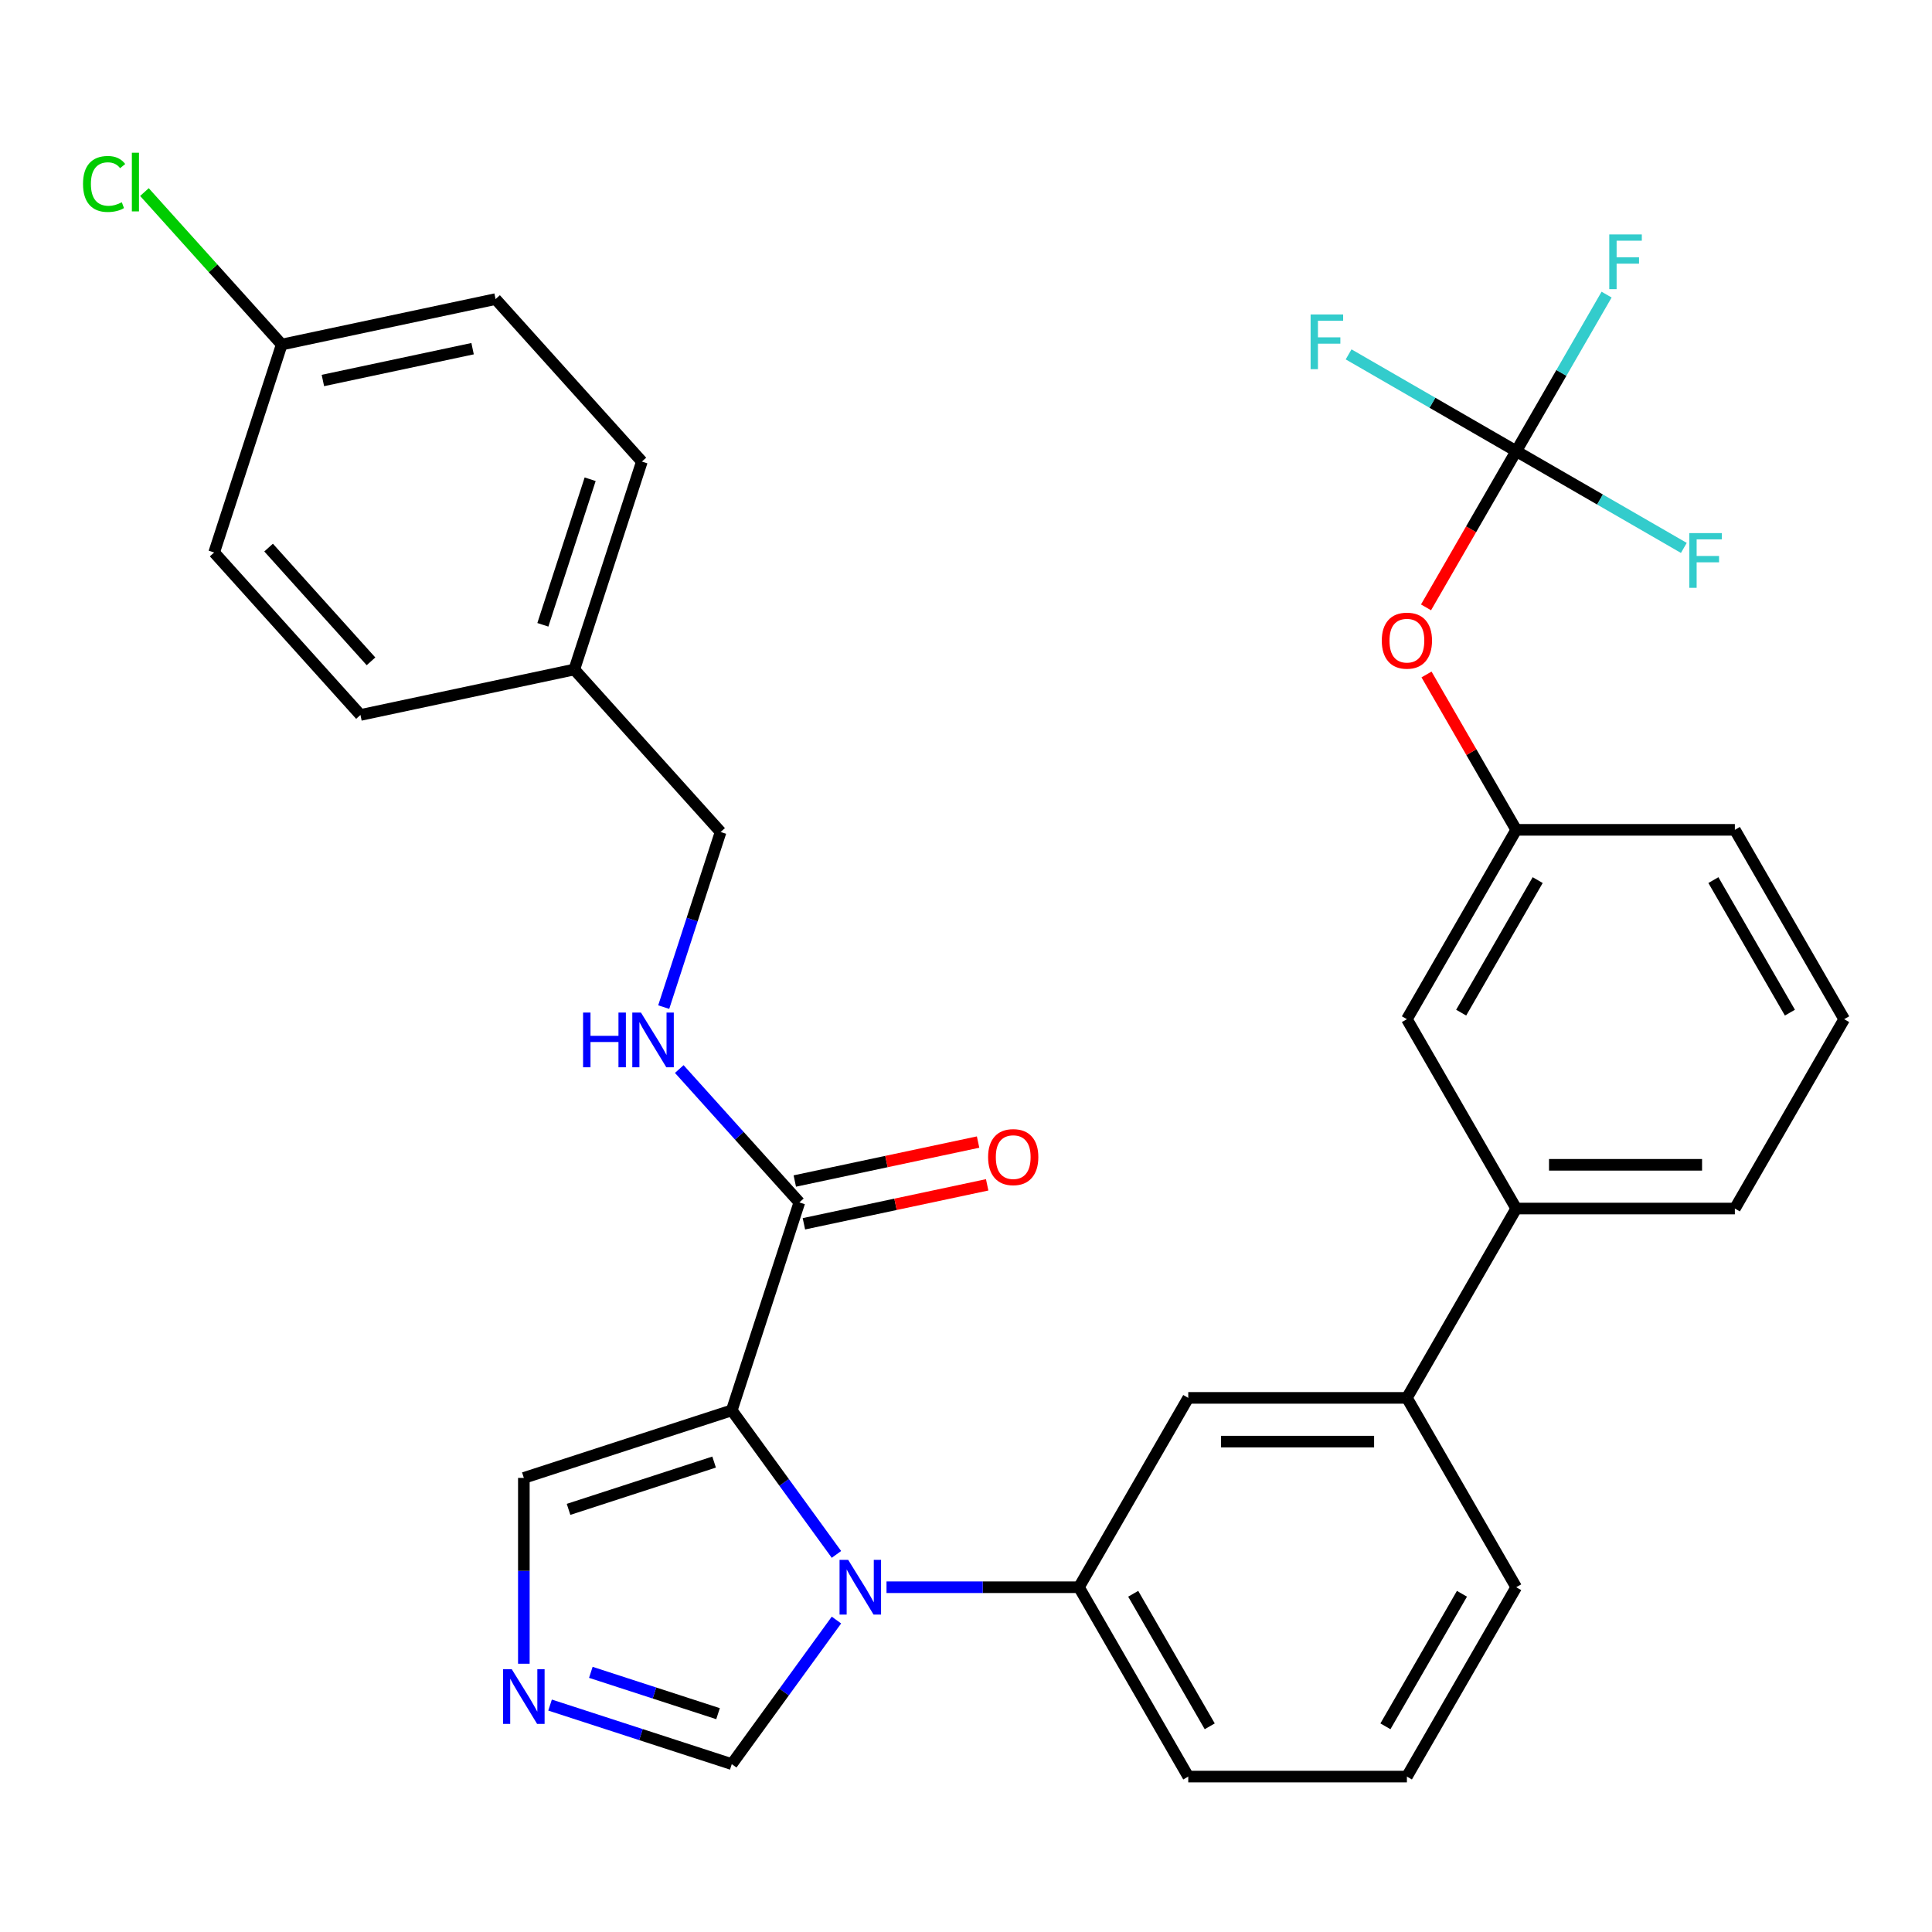 <?xml version='1.0' encoding='iso-8859-1'?>
<svg version='1.1' baseProfile='full'
              xmlns='http://www.w3.org/2000/svg'
                      xmlns:rdkit='http://www.rdkit.org/xml'
                      xmlns:xlink='http://www.w3.org/1999/xlink'
                  xml:space='preserve'
width='1000px' height='1000px' viewBox='0 0 1000 1000'>
<!-- END OF HEADER -->
<rect style='opacity:1.0;fill:#FFFFFF;stroke:none' width='1000' height='1000' x='0' y='0'> </rect>
<path class='bond-0' d='M 413.742,622.365 L 382.664,587.85' style='fill:none;fill-rule:evenodd;stroke:#000000;stroke-width:6px;stroke-linecap:butt;stroke-linejoin:miter;stroke-opacity:1' />
<path class='bond-0' d='M 382.664,587.85 L 351.587,553.335' style='fill:none;fill-rule:evenodd;stroke:#0000FF;stroke-width:6px;stroke-linecap:butt;stroke-linejoin:miter;stroke-opacity:1' />
<path class='bond-1' d='M 416.095,633.435 L 463.527,623.352' style='fill:none;fill-rule:evenodd;stroke:#000000;stroke-width:6px;stroke-linecap:butt;stroke-linejoin:miter;stroke-opacity:1' />
<path class='bond-1' d='M 463.527,623.352 L 510.96,613.27' style='fill:none;fill-rule:evenodd;stroke:#FF0000;stroke-width:6px;stroke-linecap:butt;stroke-linejoin:miter;stroke-opacity:1' />
<path class='bond-1' d='M 411.389,611.296 L 458.822,601.213' style='fill:none;fill-rule:evenodd;stroke:#000000;stroke-width:6px;stroke-linecap:butt;stroke-linejoin:miter;stroke-opacity:1' />
<path class='bond-1' d='M 458.822,601.213 L 506.255,591.131' style='fill:none;fill-rule:evenodd;stroke:#FF0000;stroke-width:6px;stroke-linecap:butt;stroke-linejoin:miter;stroke-opacity:1' />
<path class='bond-2' d='M 413.742,622.365 L 378.771,729.994' style='fill:none;fill-rule:evenodd;stroke:#000000;stroke-width:6px;stroke-linecap:butt;stroke-linejoin:miter;stroke-opacity:1' />
<path class='bond-3' d='M 343.538,521.276 L 358.263,475.956' style='fill:none;fill-rule:evenodd;stroke:#0000FF;stroke-width:6px;stroke-linecap:butt;stroke-linejoin:miter;stroke-opacity:1' />
<path class='bond-3' d='M 358.263,475.956 L 372.988,430.636' style='fill:none;fill-rule:evenodd;stroke:#000000;stroke-width:6px;stroke-linecap:butt;stroke-linejoin:miter;stroke-opacity:1' />
<path class='bond-4' d='M 784.793,821.549 L 728.209,919.556' style='fill:none;fill-rule:evenodd;stroke:#000000;stroke-width:6px;stroke-linecap:butt;stroke-linejoin:miter;stroke-opacity:1' />
<path class='bond-4' d='M 756.705,824.933 L 717.096,893.538' style='fill:none;fill-rule:evenodd;stroke:#000000;stroke-width:6px;stroke-linecap:butt;stroke-linejoin:miter;stroke-opacity:1' />
<path class='bond-5' d='M 784.793,821.549 L 728.209,723.543' style='fill:none;fill-rule:evenodd;stroke:#000000;stroke-width:6px;stroke-linecap:butt;stroke-linejoin:miter;stroke-opacity:1' />
<path class='bond-6' d='M 728.209,919.556 L 615.041,919.556' style='fill:none;fill-rule:evenodd;stroke:#000000;stroke-width:6px;stroke-linecap:butt;stroke-linejoin:miter;stroke-opacity:1' />
<path class='bond-7' d='M 615.041,919.556 L 558.457,821.549' style='fill:none;fill-rule:evenodd;stroke:#000000;stroke-width:6px;stroke-linecap:butt;stroke-linejoin:miter;stroke-opacity:1' />
<path class='bond-7' d='M 626.155,893.538 L 586.546,824.933' style='fill:none;fill-rule:evenodd;stroke:#000000;stroke-width:6px;stroke-linecap:butt;stroke-linejoin:miter;stroke-opacity:1' />
<path class='bond-8' d='M 558.457,821.549 L 615.041,723.543' style='fill:none;fill-rule:evenodd;stroke:#000000;stroke-width:6px;stroke-linecap:butt;stroke-linejoin:miter;stroke-opacity:1' />
<path class='bond-9' d='M 558.457,821.549 L 508.658,821.549' style='fill:none;fill-rule:evenodd;stroke:#000000;stroke-width:6px;stroke-linecap:butt;stroke-linejoin:miter;stroke-opacity:1' />
<path class='bond-9' d='M 508.658,821.549 L 458.858,821.549' style='fill:none;fill-rule:evenodd;stroke:#0000FF;stroke-width:6px;stroke-linecap:butt;stroke-linejoin:miter;stroke-opacity:1' />
<path class='bond-10' d='M 615.041,723.543 L 728.209,723.543' style='fill:none;fill-rule:evenodd;stroke:#000000;stroke-width:6px;stroke-linecap:butt;stroke-linejoin:miter;stroke-opacity:1' />
<path class='bond-10' d='M 632.017,746.176 L 711.234,746.176' style='fill:none;fill-rule:evenodd;stroke:#000000;stroke-width:6px;stroke-linecap:butt;stroke-linejoin:miter;stroke-opacity:1' />
<path class='bond-11' d='M 728.209,723.543 L 784.793,625.536' style='fill:none;fill-rule:evenodd;stroke:#000000;stroke-width:6px;stroke-linecap:butt;stroke-linejoin:miter;stroke-opacity:1' />
<path class='bond-12' d='M 784.793,625.536 L 897.961,625.536' style='fill:none;fill-rule:evenodd;stroke:#000000;stroke-width:6px;stroke-linecap:butt;stroke-linejoin:miter;stroke-opacity:1' />
<path class='bond-12' d='M 801.769,602.903 L 880.986,602.903' style='fill:none;fill-rule:evenodd;stroke:#000000;stroke-width:6px;stroke-linecap:butt;stroke-linejoin:miter;stroke-opacity:1' />
<path class='bond-13' d='M 784.793,625.536 L 728.209,527.53' style='fill:none;fill-rule:evenodd;stroke:#000000;stroke-width:6px;stroke-linecap:butt;stroke-linejoin:miter;stroke-opacity:1' />
<path class='bond-14' d='M 897.961,625.536 L 954.545,527.53' style='fill:none;fill-rule:evenodd;stroke:#000000;stroke-width:6px;stroke-linecap:butt;stroke-linejoin:miter;stroke-opacity:1' />
<path class='bond-15' d='M 954.545,527.53 L 897.961,429.524' style='fill:none;fill-rule:evenodd;stroke:#000000;stroke-width:6px;stroke-linecap:butt;stroke-linejoin:miter;stroke-opacity:1' />
<path class='bond-15' d='M 926.457,524.146 L 886.848,455.541' style='fill:none;fill-rule:evenodd;stroke:#000000;stroke-width:6px;stroke-linecap:butt;stroke-linejoin:miter;stroke-opacity:1' />
<path class='bond-16' d='M 897.961,429.524 L 784.793,429.524' style='fill:none;fill-rule:evenodd;stroke:#000000;stroke-width:6px;stroke-linecap:butt;stroke-linejoin:miter;stroke-opacity:1' />
<path class='bond-17' d='M 784.793,429.524 L 728.209,527.53' style='fill:none;fill-rule:evenodd;stroke:#000000;stroke-width:6px;stroke-linecap:butt;stroke-linejoin:miter;stroke-opacity:1' />
<path class='bond-17' d='M 795.907,455.541 L 756.298,524.146' style='fill:none;fill-rule:evenodd;stroke:#000000;stroke-width:6px;stroke-linecap:butt;stroke-linejoin:miter;stroke-opacity:1' />
<path class='bond-18' d='M 784.793,429.524 L 761.579,389.315' style='fill:none;fill-rule:evenodd;stroke:#000000;stroke-width:6px;stroke-linecap:butt;stroke-linejoin:miter;stroke-opacity:1' />
<path class='bond-18' d='M 761.579,389.315 L 738.364,349.106' style='fill:none;fill-rule:evenodd;stroke:#FF0000;stroke-width:6px;stroke-linecap:butt;stroke-linejoin:miter;stroke-opacity:1' />
<path class='bond-19' d='M 432.946,838.538 L 405.858,875.821' style='fill:none;fill-rule:evenodd;stroke:#0000FF;stroke-width:6px;stroke-linecap:butt;stroke-linejoin:miter;stroke-opacity:1' />
<path class='bond-19' d='M 405.858,875.821 L 378.771,913.104' style='fill:none;fill-rule:evenodd;stroke:#000000;stroke-width:6px;stroke-linecap:butt;stroke-linejoin:miter;stroke-opacity:1' />
<path class='bond-20' d='M 432.946,804.56 L 405.858,767.277' style='fill:none;fill-rule:evenodd;stroke:#0000FF;stroke-width:6px;stroke-linecap:butt;stroke-linejoin:miter;stroke-opacity:1' />
<path class='bond-20' d='M 405.858,767.277 L 378.771,729.994' style='fill:none;fill-rule:evenodd;stroke:#000000;stroke-width:6px;stroke-linecap:butt;stroke-linejoin:miter;stroke-opacity:1' />
<path class='bond-21' d='M 378.771,913.104 L 331.741,897.823' style='fill:none;fill-rule:evenodd;stroke:#000000;stroke-width:6px;stroke-linecap:butt;stroke-linejoin:miter;stroke-opacity:1' />
<path class='bond-21' d='M 331.741,897.823 L 284.711,882.542' style='fill:none;fill-rule:evenodd;stroke:#0000FF;stroke-width:6px;stroke-linecap:butt;stroke-linejoin:miter;stroke-opacity:1' />
<path class='bond-21' d='M 371.656,886.994 L 338.735,876.297' style='fill:none;fill-rule:evenodd;stroke:#000000;stroke-width:6px;stroke-linecap:butt;stroke-linejoin:miter;stroke-opacity:1' />
<path class='bond-21' d='M 338.735,876.297 L 305.814,865.6' style='fill:none;fill-rule:evenodd;stroke:#0000FF;stroke-width:6px;stroke-linecap:butt;stroke-linejoin:miter;stroke-opacity:1' />
<path class='bond-22' d='M 271.142,861.144 L 271.142,813.055' style='fill:none;fill-rule:evenodd;stroke:#0000FF;stroke-width:6px;stroke-linecap:butt;stroke-linejoin:miter;stroke-opacity:1' />
<path class='bond-22' d='M 271.142,813.055 L 271.142,764.965' style='fill:none;fill-rule:evenodd;stroke:#000000;stroke-width:6px;stroke-linecap:butt;stroke-linejoin:miter;stroke-opacity:1' />
<path class='bond-23' d='M 271.142,764.965 L 378.771,729.994' style='fill:none;fill-rule:evenodd;stroke:#000000;stroke-width:6px;stroke-linecap:butt;stroke-linejoin:miter;stroke-opacity:1' />
<path class='bond-23' d='M 294.28,781.245 L 369.621,756.766' style='fill:none;fill-rule:evenodd;stroke:#000000;stroke-width:6px;stroke-linecap:butt;stroke-linejoin:miter;stroke-opacity:1' />
<path class='bond-24' d='M 738.11,314.368 L 761.452,273.939' style='fill:none;fill-rule:evenodd;stroke:#FF0000;stroke-width:6px;stroke-linecap:butt;stroke-linejoin:miter;stroke-opacity:1' />
<path class='bond-24' d='M 761.452,273.939 L 784.793,233.511' style='fill:none;fill-rule:evenodd;stroke:#000000;stroke-width:6px;stroke-linecap:butt;stroke-linejoin:miter;stroke-opacity:1' />
<path class='bond-25' d='M 784.793,233.511 L 808.181,193.002' style='fill:none;fill-rule:evenodd;stroke:#000000;stroke-width:6px;stroke-linecap:butt;stroke-linejoin:miter;stroke-opacity:1' />
<path class='bond-25' d='M 808.181,193.002 L 831.569,152.494' style='fill:none;fill-rule:evenodd;stroke:#33CCCC;stroke-width:6px;stroke-linecap:butt;stroke-linejoin:miter;stroke-opacity:1' />
<path class='bond-26' d='M 784.793,233.511 L 741.415,208.466' style='fill:none;fill-rule:evenodd;stroke:#000000;stroke-width:6px;stroke-linecap:butt;stroke-linejoin:miter;stroke-opacity:1' />
<path class='bond-26' d='M 741.415,208.466 L 698.036,183.421' style='fill:none;fill-rule:evenodd;stroke:#33CCCC;stroke-width:6px;stroke-linecap:butt;stroke-linejoin:miter;stroke-opacity:1' />
<path class='bond-27' d='M 784.793,233.511 L 828.172,258.555' style='fill:none;fill-rule:evenodd;stroke:#000000;stroke-width:6px;stroke-linecap:butt;stroke-linejoin:miter;stroke-opacity:1' />
<path class='bond-27' d='M 828.172,258.555 L 871.551,283.6' style='fill:none;fill-rule:evenodd;stroke:#33CCCC;stroke-width:6px;stroke-linecap:butt;stroke-linejoin:miter;stroke-opacity:1' />
<path class='bond-28' d='M 297.264,346.535 L 332.235,238.906' style='fill:none;fill-rule:evenodd;stroke:#000000;stroke-width:6px;stroke-linecap:butt;stroke-linejoin:miter;stroke-opacity:1' />
<path class='bond-28' d='M 280.984,323.397 L 305.463,248.056' style='fill:none;fill-rule:evenodd;stroke:#000000;stroke-width:6px;stroke-linecap:butt;stroke-linejoin:miter;stroke-opacity:1' />
<path class='bond-29' d='M 297.264,346.535 L 186.569,370.064' style='fill:none;fill-rule:evenodd;stroke:#000000;stroke-width:6px;stroke-linecap:butt;stroke-linejoin:miter;stroke-opacity:1' />
<path class='bond-30' d='M 297.264,346.535 L 372.988,430.636' style='fill:none;fill-rule:evenodd;stroke:#000000;stroke-width:6px;stroke-linecap:butt;stroke-linejoin:miter;stroke-opacity:1' />
<path class='bond-31' d='M 332.235,238.906 L 256.511,154.806' style='fill:none;fill-rule:evenodd;stroke:#000000;stroke-width:6px;stroke-linecap:butt;stroke-linejoin:miter;stroke-opacity:1' />
<path class='bond-32' d='M 186.569,370.064 L 110.845,285.964' style='fill:none;fill-rule:evenodd;stroke:#000000;stroke-width:6px;stroke-linecap:butt;stroke-linejoin:miter;stroke-opacity:1' />
<path class='bond-32' d='M 192.03,342.304 L 139.023,283.434' style='fill:none;fill-rule:evenodd;stroke:#000000;stroke-width:6px;stroke-linecap:butt;stroke-linejoin:miter;stroke-opacity:1' />
<path class='bond-33' d='M 256.511,154.806 L 145.816,178.335' style='fill:none;fill-rule:evenodd;stroke:#000000;stroke-width:6px;stroke-linecap:butt;stroke-linejoin:miter;stroke-opacity:1' />
<path class='bond-33' d='M 244.612,180.474 L 167.126,196.945' style='fill:none;fill-rule:evenodd;stroke:#000000;stroke-width:6px;stroke-linecap:butt;stroke-linejoin:miter;stroke-opacity:1' />
<path class='bond-34' d='M 110.845,285.964 L 145.816,178.335' style='fill:none;fill-rule:evenodd;stroke:#000000;stroke-width:6px;stroke-linecap:butt;stroke-linejoin:miter;stroke-opacity:1' />
<path class='bond-35' d='M 145.816,178.335 L 110.288,138.878' style='fill:none;fill-rule:evenodd;stroke:#000000;stroke-width:6px;stroke-linecap:butt;stroke-linejoin:miter;stroke-opacity:1' />
<path class='bond-35' d='M 110.288,138.878 L 74.761,99.42' style='fill:none;fill-rule:evenodd;stroke:#00CC00;stroke-width:6px;stroke-linecap:butt;stroke-linejoin:miter;stroke-opacity:1' />
<path  class='atom-1' d='M 301.797 524.105
L 305.637 524.105
L 305.637 536.145
L 320.117 536.145
L 320.117 524.105
L 323.957 524.105
L 323.957 552.425
L 320.117 552.425
L 320.117 539.345
L 305.637 539.345
L 305.637 552.425
L 301.797 552.425
L 301.797 524.105
' fill='#0000FF'/>
<path  class='atom-1' d='M 331.757 524.105
L 341.037 539.105
Q 341.957 540.585, 343.437 543.265
Q 344.917 545.945, 344.997 546.105
L 344.997 524.105
L 348.757 524.105
L 348.757 552.425
L 344.877 552.425
L 334.917 536.025
Q 333.757 534.105, 332.517 531.905
Q 331.317 529.705, 330.957 529.025
L 330.957 552.425
L 327.277 552.425
L 327.277 524.105
L 331.757 524.105
' fill='#0000FF'/>
<path  class='atom-2' d='M 511.437 598.916
Q 511.437 592.116, 514.797 588.316
Q 518.157 584.516, 524.437 584.516
Q 530.717 584.516, 534.077 588.316
Q 537.437 592.116, 537.437 598.916
Q 537.437 605.796, 534.037 609.716
Q 530.637 613.596, 524.437 613.596
Q 518.197 613.596, 514.797 609.716
Q 511.437 605.836, 511.437 598.916
M 524.437 610.396
Q 528.757 610.396, 531.077 607.516
Q 533.437 604.596, 533.437 598.916
Q 533.437 593.356, 531.077 590.556
Q 528.757 587.716, 524.437 587.716
Q 520.117 587.716, 517.757 590.516
Q 515.437 593.316, 515.437 598.916
Q 515.437 604.636, 517.757 607.516
Q 520.117 610.396, 524.437 610.396
' fill='#FF0000'/>
<path  class='atom-15' d='M 439.029 807.389
L 448.309 822.389
Q 449.229 823.869, 450.709 826.549
Q 452.189 829.229, 452.269 829.389
L 452.269 807.389
L 456.029 807.389
L 456.029 835.709
L 452.149 835.709
L 442.189 819.309
Q 441.029 817.389, 439.789 815.189
Q 438.589 812.989, 438.229 812.309
L 438.229 835.709
L 434.549 835.709
L 434.549 807.389
L 439.029 807.389
' fill='#0000FF'/>
<path  class='atom-17' d='M 264.882 863.973
L 274.162 878.973
Q 275.082 880.453, 276.562 883.133
Q 278.042 885.813, 278.122 885.973
L 278.122 863.973
L 281.882 863.973
L 281.882 892.293
L 278.002 892.293
L 268.042 875.893
Q 266.882 873.973, 265.642 871.773
Q 264.442 869.573, 264.082 868.893
L 264.082 892.293
L 260.402 892.293
L 260.402 863.973
L 264.882 863.973
' fill='#0000FF'/>
<path  class='atom-20' d='M 715.209 331.597
Q 715.209 324.797, 718.569 320.997
Q 721.929 317.197, 728.209 317.197
Q 734.489 317.197, 737.849 320.997
Q 741.209 324.797, 741.209 331.597
Q 741.209 338.477, 737.809 342.397
Q 734.409 346.277, 728.209 346.277
Q 721.969 346.277, 718.569 342.397
Q 715.209 338.517, 715.209 331.597
M 728.209 343.077
Q 732.529 343.077, 734.849 340.197
Q 737.209 337.277, 737.209 331.597
Q 737.209 326.037, 734.849 323.237
Q 732.529 320.397, 728.209 320.397
Q 723.889 320.397, 721.529 323.197
Q 719.209 325.997, 719.209 331.597
Q 719.209 337.317, 721.529 340.197
Q 723.889 343.077, 728.209 343.077
' fill='#FF0000'/>
<path  class='atom-22' d='M 832.957 121.344
L 849.797 121.344
L 849.797 124.584
L 836.757 124.584
L 836.757 133.184
L 848.357 133.184
L 848.357 136.464
L 836.757 136.464
L 836.757 149.664
L 832.957 149.664
L 832.957 121.344
' fill='#33CCCC'/>
<path  class='atom-23' d='M 678.367 162.767
L 695.207 162.767
L 695.207 166.007
L 682.167 166.007
L 682.167 174.607
L 693.767 174.607
L 693.767 177.887
L 682.167 177.887
L 682.167 191.087
L 678.367 191.087
L 678.367 162.767
' fill='#33CCCC'/>
<path  class='atom-24' d='M 874.38 275.935
L 891.22 275.935
L 891.22 279.175
L 878.18 279.175
L 878.18 287.775
L 889.78 287.775
L 889.78 291.055
L 878.18 291.055
L 878.18 304.255
L 874.38 304.255
L 874.38 275.935
' fill='#33CCCC'/>
<path  class='atom-32' d='M 42.971 95.215
Q 42.971 88.175, 46.251 84.495
Q 49.571 80.775, 55.851 80.775
Q 61.691 80.775, 64.811 84.895
L 62.171 87.055
Q 59.891 84.055, 55.851 84.055
Q 51.571 84.055, 49.291 86.935
Q 47.051 89.775, 47.051 95.215
Q 47.051 100.815, 49.371 103.695
Q 51.731 106.575, 56.291 106.575
Q 59.411 106.575, 63.051 104.695
L 64.171 107.695
Q 62.691 108.655, 60.451 109.215
Q 58.211 109.775, 55.731 109.775
Q 49.571 109.775, 46.251 106.015
Q 42.971 102.255, 42.971 95.215
' fill='#00CC00'/>
<path  class='atom-32' d='M 68.251 79.055
L 71.931 79.055
L 71.931 109.415
L 68.251 109.415
L 68.251 79.055
' fill='#00CC00'/>
</svg>
